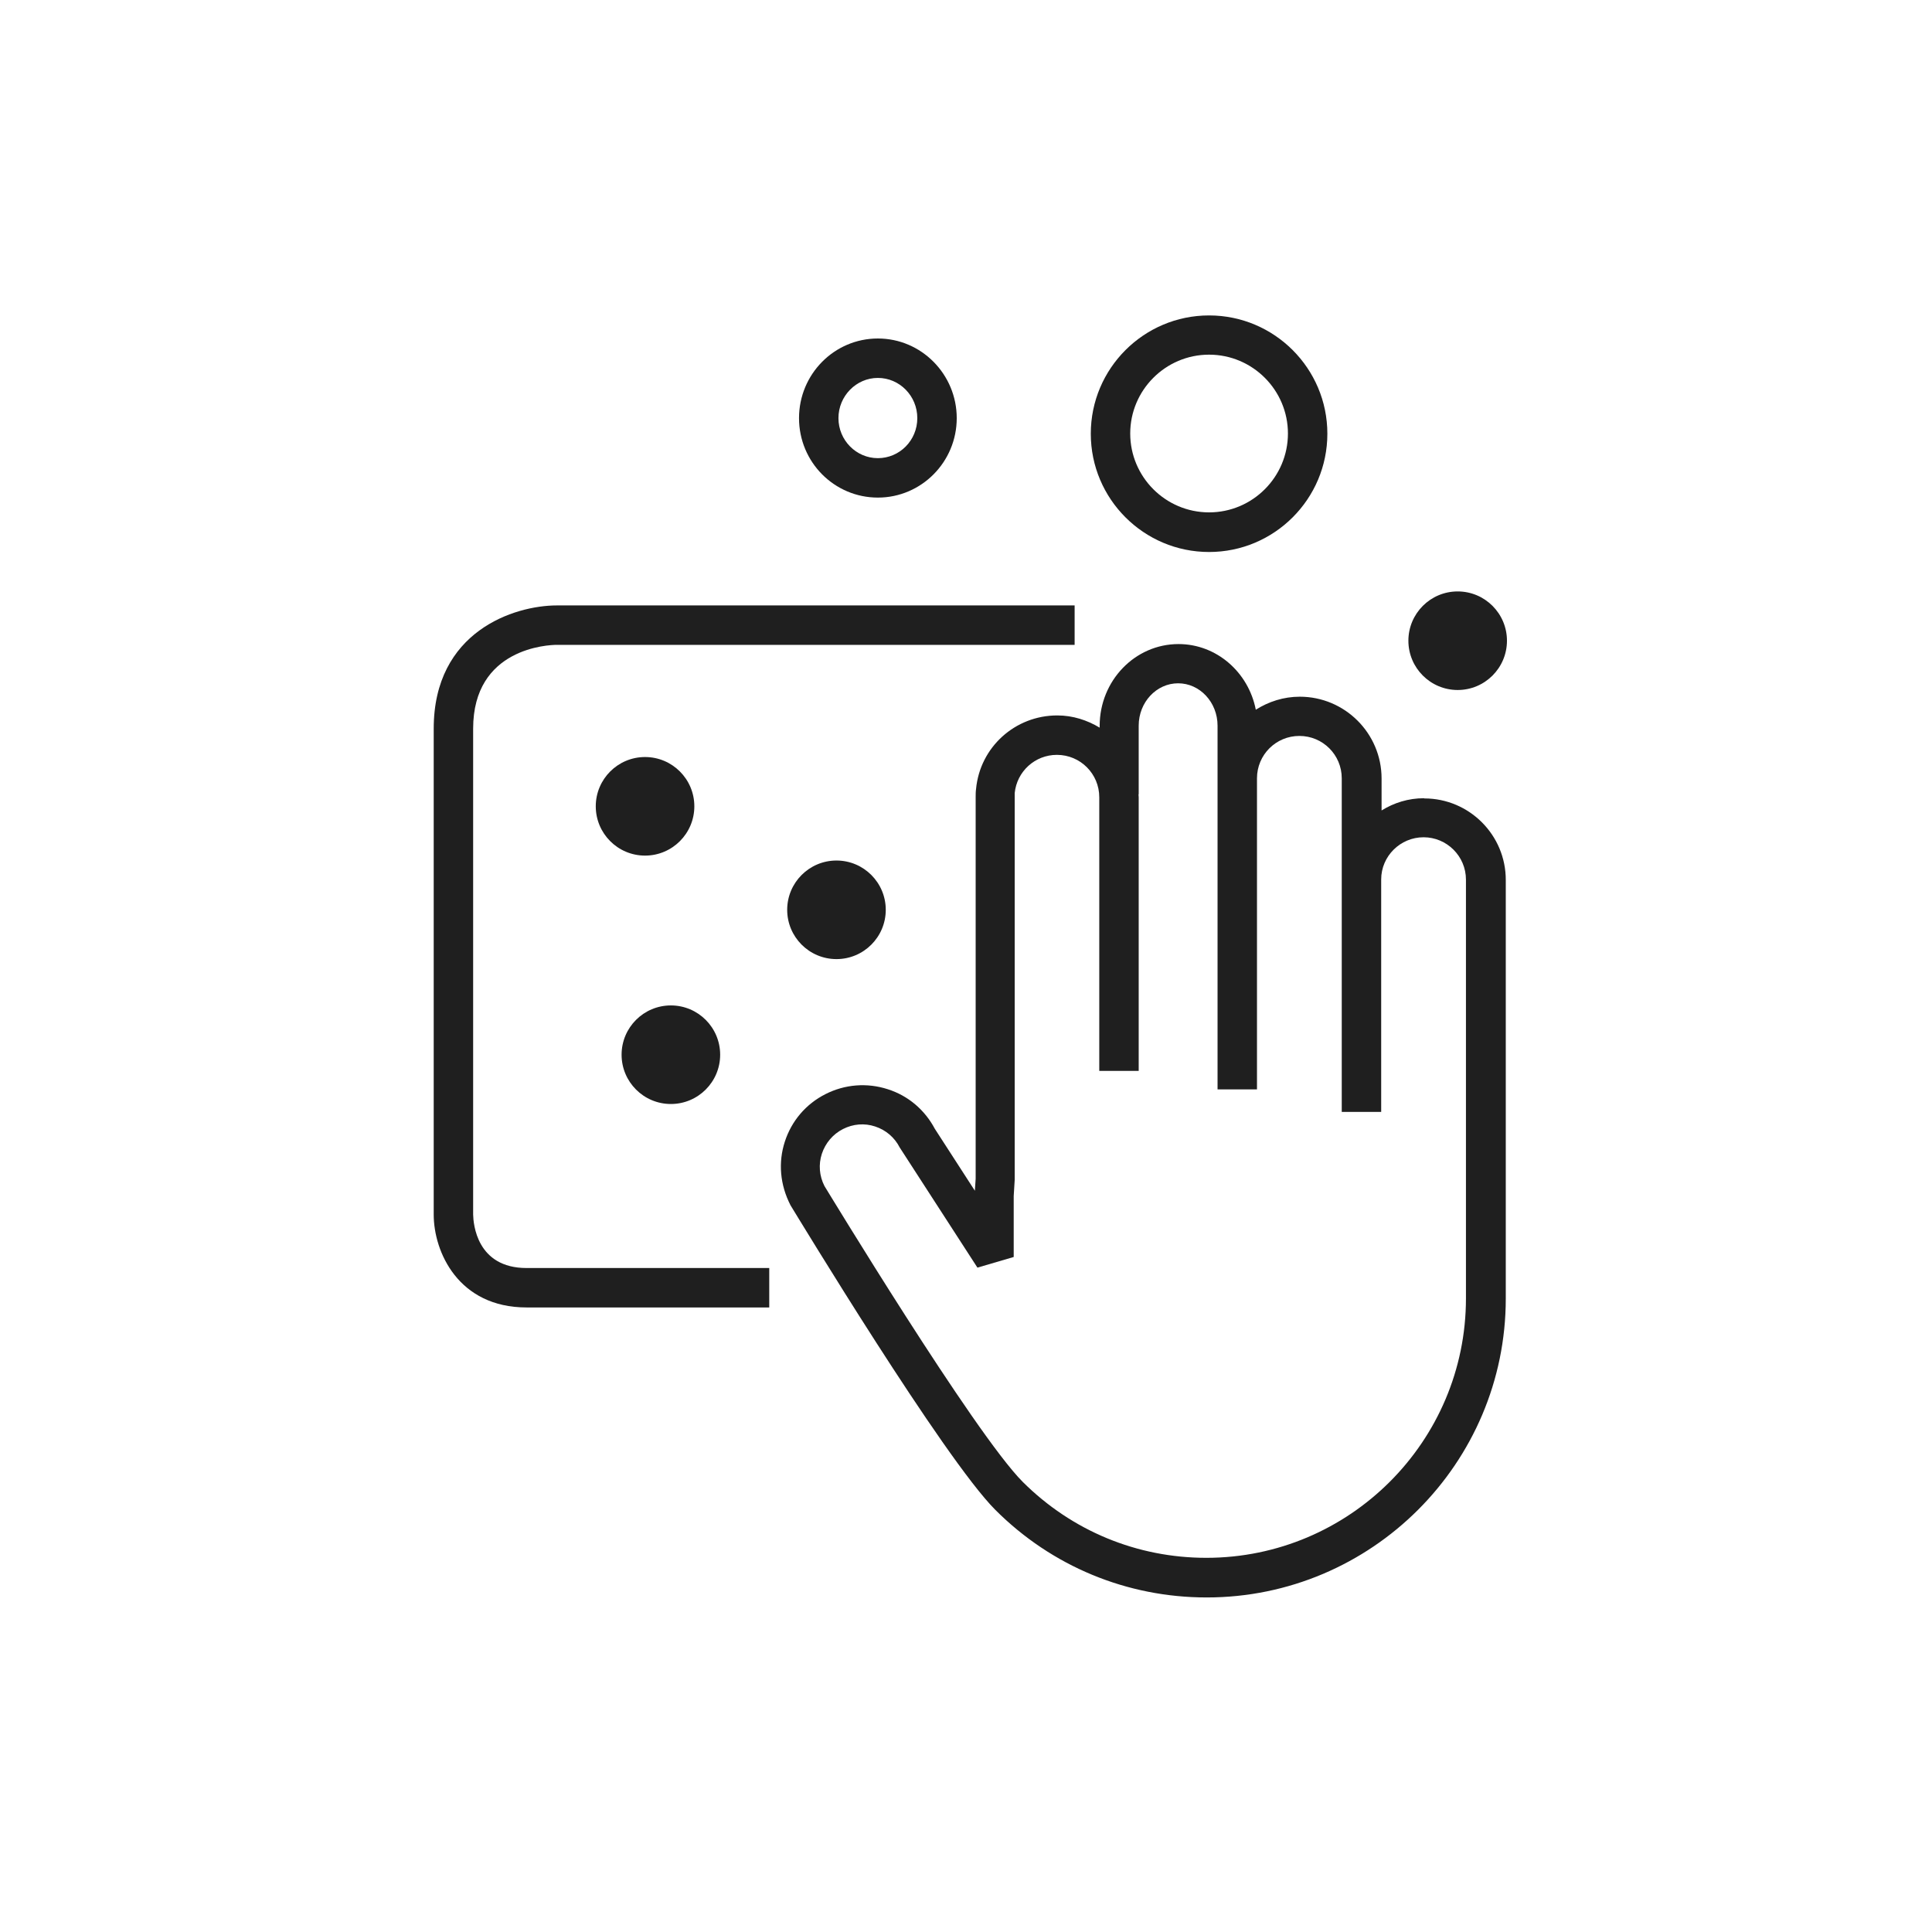 <svg width="98" height="98" viewBox="0 0 98 98" fill="none" xmlns="http://www.w3.org/2000/svg">
<path d="M35.22 40.9C35.22 39.52 34.1 38.4 32.72 38.4C31.34 38.4 30.22 39.52 30.22 40.9C30.22 42.28 31.34 43.4 32.72 43.4C34.1 43.4 35.22 42.28 35.22 40.9Z" fill="#1F1F1F"/>
<path d="M24 61.61V36.96C24 32.86 27.82 32.71 28.25 32.71H54.51V30.71H28.25C26.09 30.71 22 32.02 22 36.96V61.61C22 63.5 23.25 66.32 26.71 66.32H39.02V64.32H26.71C24.17 64.32 24.01 62.06 24 61.61Z" fill="#1F1F1F"/>
<path d="M72.23 40.49C71.44 40.49 70.71 40.72 70.08 41.11V39.49C70.08 37.2 68.22 35.34 65.93 35.34C65.11 35.34 64.35 35.59 63.7 36C63.33 34.1 61.71 32.67 59.78 32.67C57.57 32.67 55.78 34.53 55.78 36.82V36.91C55.15 36.53 54.42 36.29 53.63 36.29C51.49 36.29 49.71 37.9 49.51 40.02C49.49 40.16 49.49 40.3 49.49 40.44V59.79L49.45 60.4L47.42 57.26C46.91 56.3 46.07 55.58 45.03 55.25C43.98 54.91 42.85 55 41.87 55.5C40.88 56 40.15 56.86 39.81 57.91C39.47 58.96 39.56 60.09 40.1 61.14C40.42 61.66 47.87 73.97 50.49 76.59C53.35 79.45 57.16 81.03 61.21 81.03C69.57 81.03 76.38 74.23 76.38 65.87V44.65C76.39 42.36 74.53 40.5 72.25 40.5L72.23 40.49ZM74.36 65.86C74.36 73.12 68.45 79.02 61.19 79.02C57.67 79.02 54.37 77.65 51.88 75.17C49.43 72.72 41.86 60.22 41.82 60.16C41.56 59.65 41.51 59.07 41.69 58.52C41.87 57.98 42.25 57.53 42.76 57.27C43.27 57.01 43.85 56.96 44.39 57.14C44.94 57.32 45.38 57.7 45.64 58.21L49.58 64.3L51.42 63.76V60.67L51.47 59.85V40.44C51.47 40.37 51.47 40.3 51.47 40.23C51.58 39.13 52.5 38.29 53.61 38.29C54.8 38.29 55.76 39.25 55.76 40.44V54.32H57.76V40.44C57.76 40.39 57.75 40.34 57.75 40.29H57.76V36.81C57.76 35.62 58.66 34.66 59.76 34.66C60.86 34.66 61.76 35.62 61.76 36.81V55.26H63.76V39.48C63.76 38.29 64.72 37.33 65.91 37.33C67.1 37.33 68.06 38.29 68.06 39.48V56.4H70.06V44.61C70.06 43.43 71.03 42.47 72.21 42.47C73.39 42.47 74.36 43.43 74.36 44.62V65.86Z" fill="#1F1F1F"/>
<path d="M61.33 28C64.64 28 67.33 25.31 67.33 22C67.33 18.69 64.64 16 61.33 16C58.02 16 55.33 18.69 55.33 22C55.33 25.31 58.02 28 61.33 28ZM61.33 17.99C63.54 17.99 65.33 19.79 65.33 21.99C65.33 24.19 63.54 25.99 61.33 25.99C59.12 25.99 57.33 24.19 57.33 21.99C57.33 19.79 59.12 17.99 61.33 17.99Z" fill="#1F1F1F"/>
<path d="M44.53 25.24C46.74 25.24 48.53 23.43 48.53 21.21C48.53 18.99 46.74 17.17 44.53 17.17C42.32 17.17 40.53 18.98 40.53 21.21C40.53 23.44 42.32 25.24 44.53 25.24ZM44.53 19.17C45.63 19.17 46.53 20.08 46.53 21.21C46.53 22.34 45.63 23.24 44.53 23.24C43.43 23.24 42.53 22.33 42.53 21.21C42.53 20.09 43.43 19.17 44.53 19.17Z" fill="#1F1F1F"/>
<path d="M73.94 35C75.32 35 76.44 33.88 76.44 32.5C76.44 31.12 75.32 30 73.94 30C72.56 30 71.44 31.12 71.44 32.5C71.44 33.88 72.56 35 73.94 35Z" fill="#1F1F1F"/>
<path d="M39.93 46.15C39.93 47.53 41.05 48.65 42.43 48.65C43.81 48.65 44.93 47.53 44.93 46.15C44.93 44.77 43.81 43.65 42.43 43.65C41.05 43.65 39.93 44.77 39.93 46.15Z" fill="#1F1F1F"/>
<path d="M34.03 56C35.41 56 36.53 54.88 36.53 53.5C36.53 52.12 35.41 51 34.03 51C32.65 51 31.53 52.12 31.53 53.5C31.53 54.88 32.65 56 34.03 56Z" fill="#1F1F1F"/>
</svg>
